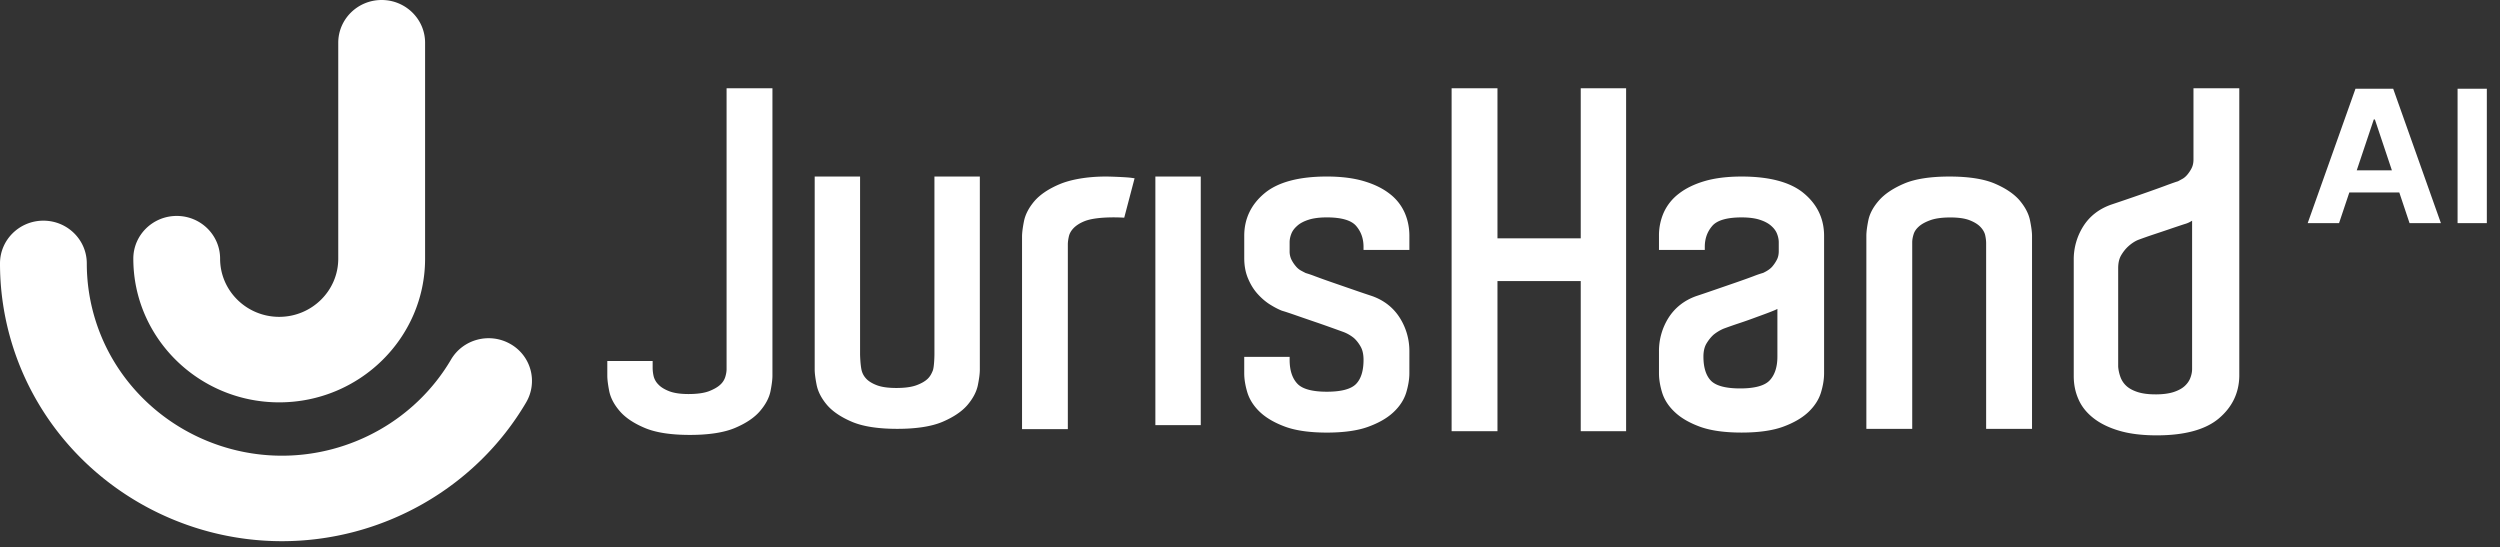 <svg width="169" height="37" fill="none" xmlns="http://www.w3.org/2000/svg"><rect width="100%" height="100%" fill="#333333" stroke="none"/><path fill-rule="evenodd" clip-rule="evenodd" d="M49.117 24.955c0 .146-.027.325-.088.524a1.166 1.166 0 0 1-.337.524c-.18.169-.441.316-.77.444-.332.124-.799.19-1.383.19-.541 0-.978-.066-1.301-.19-.317-.124-.565-.275-.731-.454a1.207 1.207 0 0 1-.315-.536 2.545 2.545 0 0 1-.073-.565v-.487h-3.065v.99c0 .244.041.594.127 1.03.09.463.329.92.711 1.363.376.44.945.825 1.688 1.137.74.316 1.766.475 3.056.475 1.286 0 2.313-.16 3.052-.473.742-.314 1.31-.695 1.689-1.14.38-.443.619-.895.71-1.348.085-.436.13-.779.13-1.043V5.966h-3.1v18.99zM63.168 23.965s-.007.85-.118 1.105c-.075.179-.161.36-.326.523-.168.167-.42.318-.753.442-.332.127-.796.192-1.379.192-.564 0-1.012-.065-1.334-.192-.316-.122-.558-.275-.713-.448a1.247 1.247 0 0 1-.3-.554c-.091-.394-.104-1.068-.104-1.068V11.934h-3.068v13.05c0 .247.044.591.13 1.029.091.461.328.921.708 1.369.381.439.945.821 1.69 1.136.74.313 1.766.472 3.054.472 1.284 0 2.315-.159 3.054-.472.74-.315 1.31-.697 1.688-1.136.382-.45.617-.902.708-1.35.088-.439.132-.781.132-1.048v-13.05h-3.069v12.031zM74.749 11.934c-1.29 0-2.394.21-3.13.522-.744.316-1.313.7-1.692 1.14-.378.445-.616.902-.708 1.365-.086.44-.129.784-.129 1.028v13.022h3.096V16.523c0-.17.027-.362.076-.566.044-.182.147-.363.31-.534.172-.178.418-.34.74-.47.907-.365 2.686-.237 2.686-.237l.7-2.664-.227-.032c-.306-.044-1.368-.086-1.722-.086zM78.103 28.74h3.068V11.933h-3.068V28.74zM93.932 13.093c-.462-.36-1.049-.646-1.746-.85-.69-.204-1.53-.31-2.49-.31-1.9 0-3.316.384-4.215 1.133-.909.757-1.37 1.725-1.37 2.873v1.51c0 .528.091 1.004.273 1.413.173.408.4.762.668 1.048.262.285.545.52.832.695.289.179.537.305.776.4.21.06.539.17.989.327.453.157.922.32 1.41.485.545.188 1.134.4 1.764.628.251.095.486.232.696.401.17.151.328.35.463.591.13.23.193.53.193.889 0 .739-.17 1.288-.51 1.634-.338.344-1 .52-1.969.52-.993 0-1.667-.186-2-.549-.343-.367-.517-.907-.517-1.605v-.204H84.11v1.117c0 .397.073.833.214 1.3.15.481.439.93.862 1.326.42.394.999.728 1.716.989.715.258 1.656.389 2.793.389 1.135 0 2.074-.13 2.788-.39.718-.26 1.296-.592 1.716-.988.425-.397.714-.845.862-1.326.14-.469.213-.907.213-1.3V23.76a4.19 4.19 0 0 0-.648-2.276c-.433-.684-1.058-1.178-1.865-1.467-.376-.124-.81-.27-1.294-.439l-1.405-.486a48.281 48.281 0 0 1-1.183-.424 7.356 7.356 0 0 0-.614-.21c-.08-.041-.19-.098-.324-.17a1.184 1.184 0 0 1-.337-.283 2.163 2.163 0 0 1-.306-.46 1.27 1.27 0 0 1-.12-.57v-.596c0-.185.039-.379.114-.57.072-.19.202-.369.39-.535.185-.172.442-.309.763-.414.326-.109.749-.164 1.25-.164.984 0 1.65.195 1.977.574.34.396.502.86.502 1.421v.204h3.1v-.957c0-.547-.106-1.072-.317-1.556a3.285 3.285 0 0 0-1.026-1.29zM106.858 16.113h-5.629V5.967h-3.1v23.182h3.1V19.001h5.629V29.15h3.067V5.967h-3.067v10.146zM117.637 26.258c-.973 0-1.635-.177-1.974-.52-.338-.346-.511-.898-.511-1.634 0-.357.07-.654.207-.884.148-.244.311-.442.476-.592a2.9 2.9 0 0 1 .671-.406c.333-.125.692-.249 1.069-.375.318-.105.663-.225 1.034-.363.366-.136 1.353-.484 1.537-.6h.006v3.22c0 .697-.174 1.237-.517 1.604-.336.364-1.009.55-1.998.55zm.092-14.324c-.965 0-1.804.105-2.495.308-.695.204-1.281.49-1.744.851a3.32 3.32 0 0 0-1.027 1.29 3.832 3.832 0 0 0-.316 1.556v.957h3.097v-.204c0-.564.167-1.026.505-1.42.328-.38.994-.575 1.98-.575.499 0 .92.055 1.246.164.319.104.576.242.765.413.188.167.317.344.389.535.075.193.115.388.115.57v.597c0 .218-.041.412-.121.567a2.393 2.393 0 0 1-.306.463c-.217.262-.583.414-.62.439a7.25 7.25 0 0 0-.655.224c-.336.127-.731.267-1.182.424l-1.408.486c-.485.168-.916.315-1.296.44-.802.288-1.428.782-1.865 1.466a4.205 4.205 0 0 0-.644 2.276v1.478c0 .396.071.833.213 1.3.148.481.438.93.864 1.326.417.394.992.728 1.713.989.717.257 1.655.388 2.792.388 1.136 0 2.074-.13 2.789-.388.719-.26 1.294-.593 1.718-.989.421-.398.713-.845.86-1.326.143-.469.212-.908.212-1.3v-9.3c0-1.146-.458-2.116-1.369-2.873-.897-.75-2.315-1.132-4.21-1.132zM136.525 13.546c-.38-.44-.947-.823-1.69-1.14-.741-.313-1.768-.472-3.054-.472-1.286 0-2.314.159-3.053.473-.743.316-1.317.698-1.703 1.136-.391.443-.635.899-.726 1.35-.086.428-.133.782-.133 1.046v13.053h3.1V16.38c0-.148.027-.325.088-.525.052-.188.163-.359.337-.52.179-.171.445-.32.786-.445.344-.128.807-.19 1.366-.19.542 0 .979.062 1.302.188.32.125.564.276.73.45.167.176.271.356.318.537.047.206.07.396.07.567v12.55h3.102V15.94c0-.245-.044-.581-.133-1.028-.091-.464-.332-.92-.707-1.365zM145.704 26.659c-.483 0-.893-.055-1.22-.163-.316-.106-.565-.243-.744-.41a1.516 1.516 0 0 1-.392-.583 2.63 2.63 0 0 1-.159-.715V18.13c0-.359.07-.655.207-.883.145-.242.308-.443.483-.6.214-.192.439-.34.662-.431.335-.124.69-.249 1.067-.375.319-.105.66-.22 1.032-.346.369-.128.71-.239 1.012-.34a1.79 1.79 0 0 0 .534-.237v10.028c0 .183-.037.383-.115.59-.073.201-.2.386-.376.551-.176.167-.427.304-.743.41-.325.108-.745.163-1.248.163zm2.575-20.692v4.821c0 .218-.042.41-.12.569a2.296 2.296 0 0 1-.305.462c-.109.127-.222.22-.337.28-.136.076-.241.13-.286.157-.124.032-.423.142-.654.224-.337.128-.724.267-1.168.425a162.887 162.887 0 0 1-2.689.926c-.819.287-1.457.78-1.891 1.467a4.179 4.179 0 0 0-.644 2.276v7.852c0 .554.103 1.076.316 1.555.209.492.556.925 1.024 1.29.462.362 1.055.65 1.764.855.7.204 1.543.304 2.508.304 1.874 0 3.279-.38 4.18-1.13.908-.759 1.38-1.723 1.399-2.874V5.966h-3.097z" fill="#fff"/><path fill-rule="evenodd" clip-rule="evenodd" d="M22.866 2.89C22.866 1.294 24.18 0 25.8 0c1.62 0 2.936 1.294 2.936 2.89v14.597c0 5.355-4.427 9.712-9.863 9.712s-9.861-4.357-9.861-9.712c0-1.596 1.315-2.89 2.935-2.89s2.932 1.294 2.932 2.89c0 2.168 1.792 3.932 3.994 3.932 2.204 0 3.993-1.764 3.993-3.932V2.89zM2.554 27.199A18.532 18.532 0 0 1 0 17.807c0-1.595 1.313-2.89 2.934-2.89 1.62 0 2.933 1.295 2.933 2.89 0 2.286.61 4.534 1.764 6.498 2.356 4.01 6.734 6.5 11.427 6.5 4.698 0 9.078-2.49 11.431-6.498.813-1.383 2.608-1.854 4.01-1.055a2.866 2.866 0 0 1 1.069 3.949c-3.4 5.788-9.723 9.383-16.51 9.383-6.78 0-13.106-3.595-16.504-9.385z" fill="url(#a)"/><path d="M158.12 15.083H156L159.23 6h2.55l3.225 9.083h-2.12l-2.343-7.007h-.074l-2.348 7.007zm-.132-3.57h5.007v1.498h-5.007v-1.498zM168.11 6v9.083h-1.978V6h1.978z" fill="#fff"/><defs><linearGradient id="a" x1="17.982" y1="54.876" x2="54.56" y2="18.918" gradientUnits="userSpaceOnUse"><stop stop-color="#fff"/></linearGradient></defs></svg>